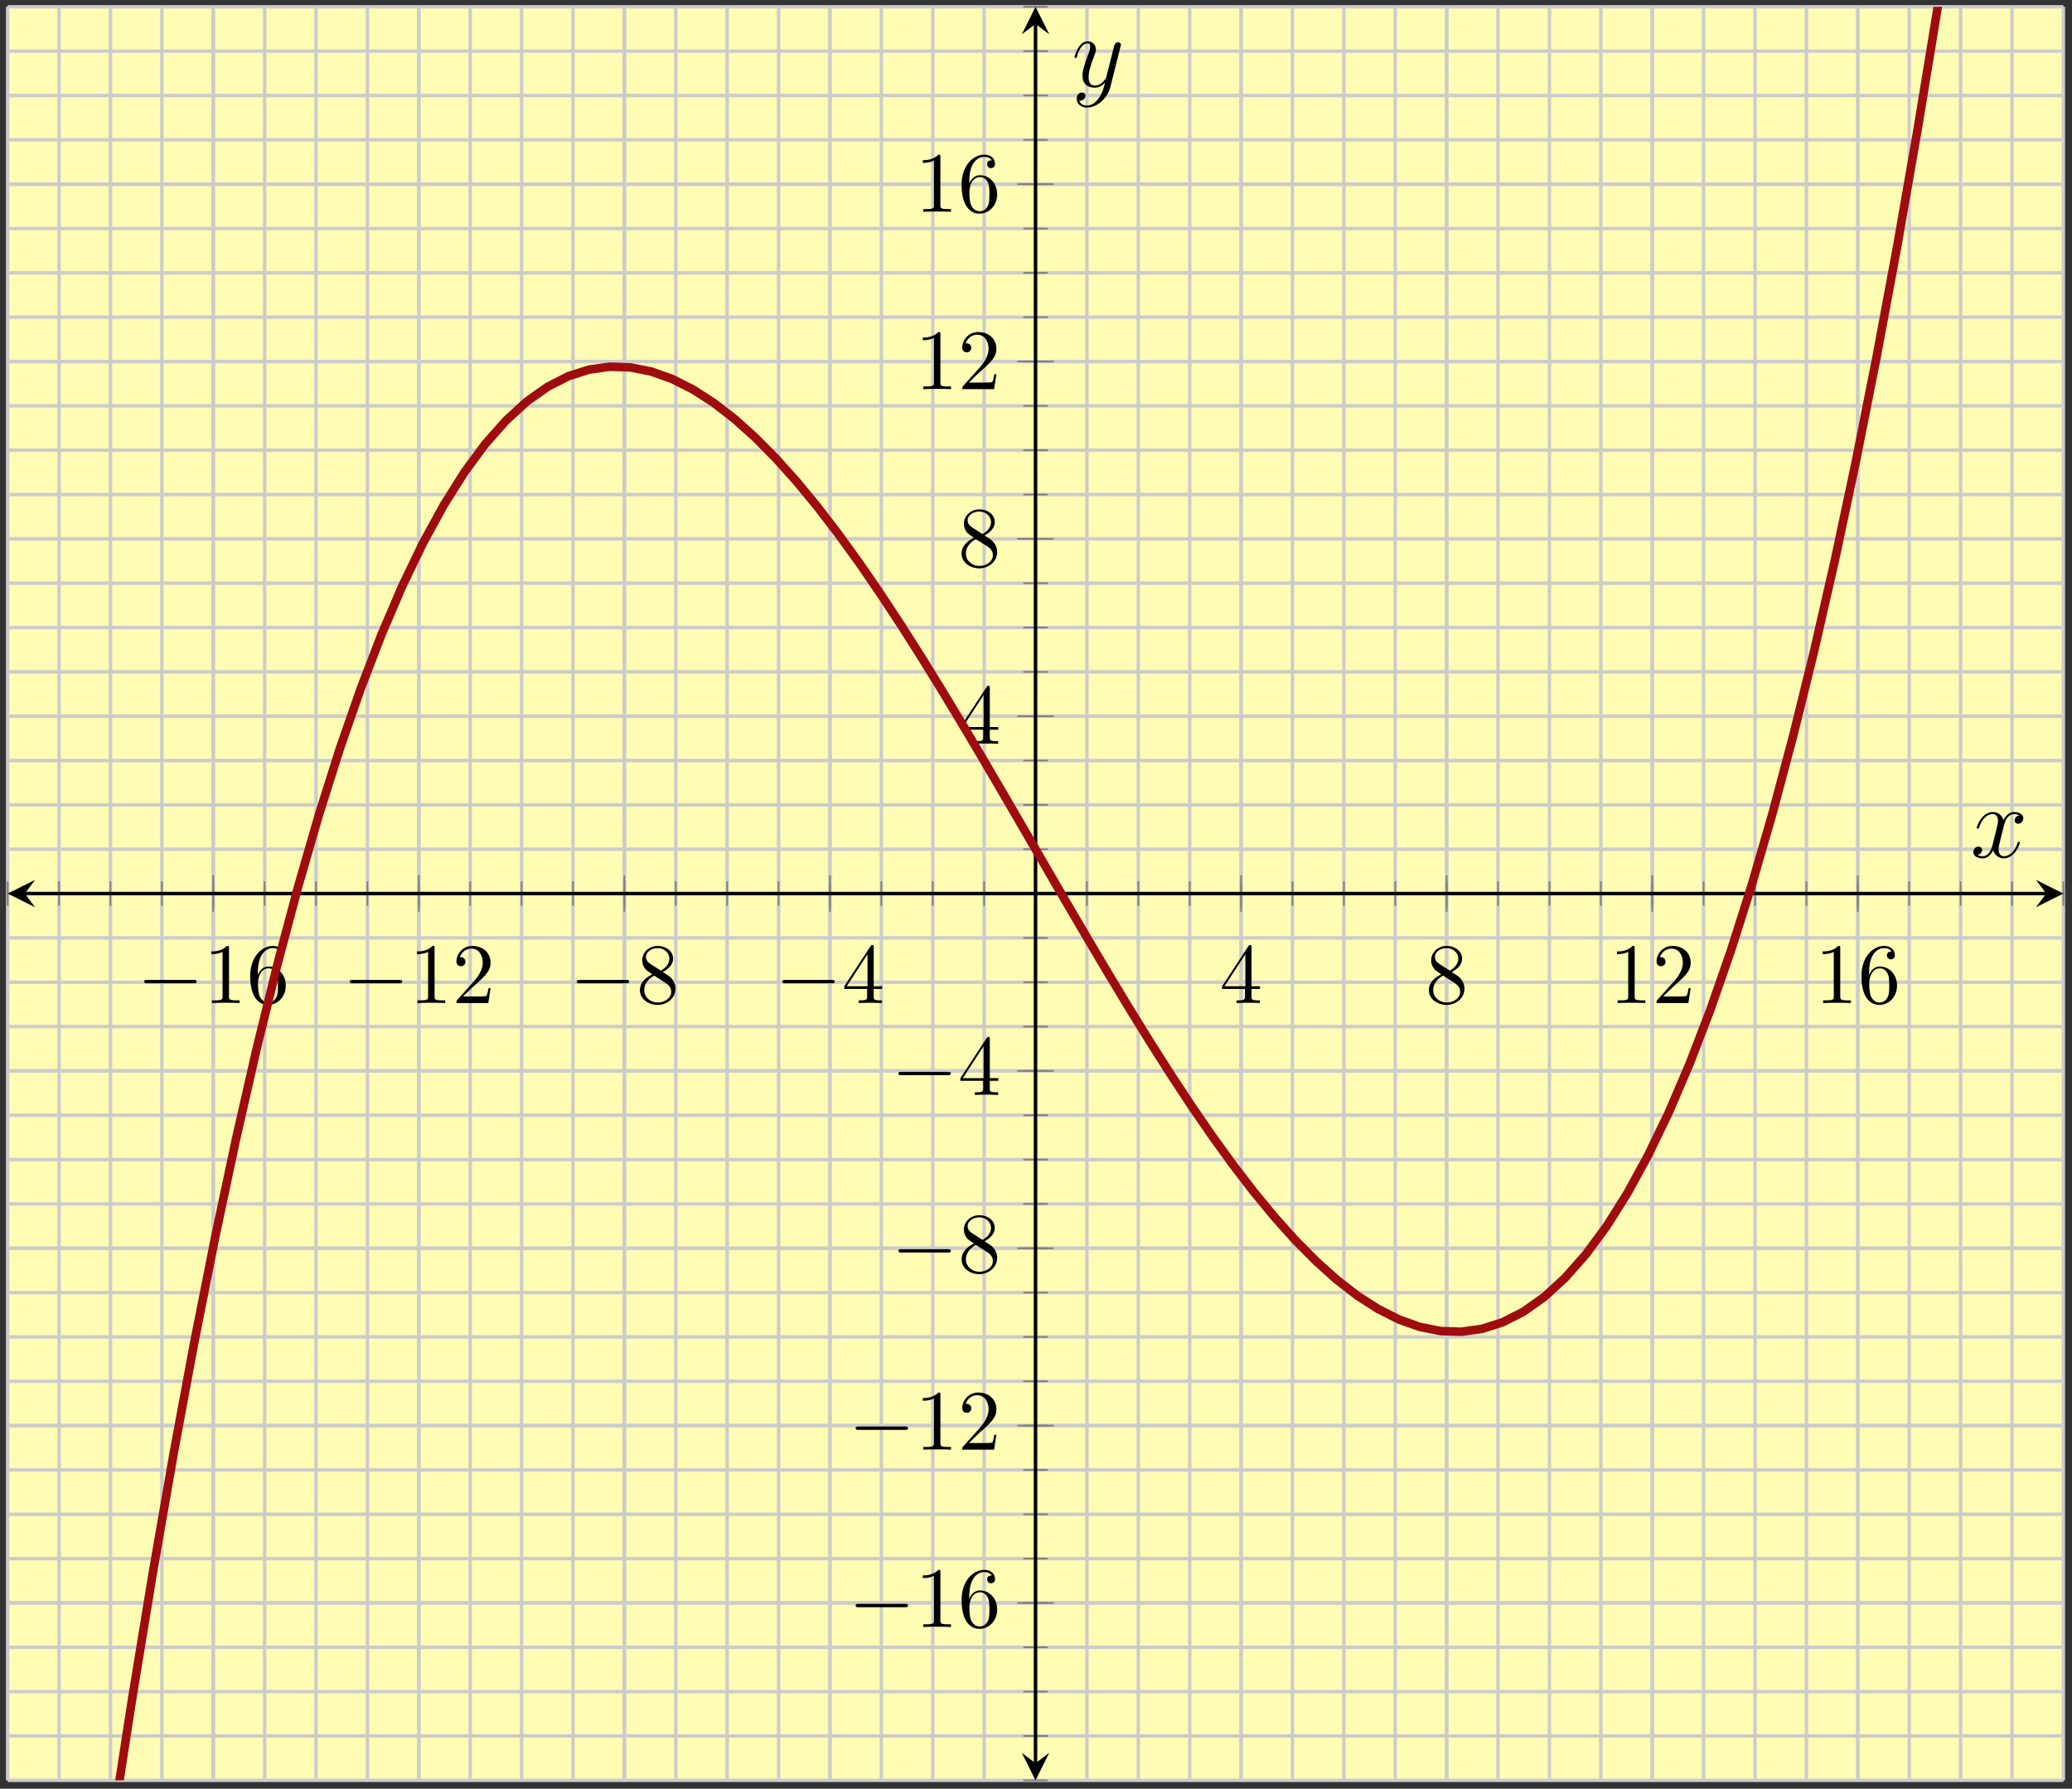 <?xml version="1.0" encoding="UTF-8"?>
<svg xmlns="http://www.w3.org/2000/svg" xmlns:xlink="http://www.w3.org/1999/xlink" width="241pt" height="208pt" viewBox="0 0 241 208" version="1.1">
<rect x="0" y="0" width="241" height="208" fill="#333333" stroke="none"/>
<defs>
<g>
<symbol overflow="visible" id="glyph0-0">
<path style="stroke:none;" d=""/>
</symbol>
<symbol overflow="visible" id="glyph0-1">
<path style="stroke:none;" d="M 6.562 -2.297 C 6.734 -2.297 6.922 -2.297 6.922 -2.5 C 6.922 -2.688 6.734 -2.688 6.562 -2.688 L 1.172 -2.688 C 1 -2.688 0.828 -2.688 0.828 -2.5 C 0.828 -2.297 1 -2.297 1.172 -2.297 Z M 6.562 -2.297 "/>
</symbol>
<symbol overflow="visible" id="glyph1-0">
<path style="stroke:none;" d=""/>
</symbol>
<symbol overflow="visible" id="glyph1-1">
<path style="stroke:none;" d="M 2.938 -6.375 C 2.938 -6.625 2.938 -6.641 2.703 -6.641 C 2.078 -6 1.203 -6 0.891 -6 L 0.891 -5.688 C 1.094 -5.688 1.672 -5.688 2.188 -5.953 L 2.188 -0.781 C 2.188 -0.422 2.156 -0.312 1.266 -0.312 L 0.953 -0.312 L 0.953 0 C 1.297 -0.031 2.156 -0.031 2.562 -0.031 C 2.953 -0.031 3.828 -0.031 4.172 0 L 4.172 -0.312 L 3.859 -0.312 C 2.953 -0.312 2.938 -0.422 2.938 -0.781 Z M 2.938 -6.375 "/>
</symbol>
<symbol overflow="visible" id="glyph1-2">
<path style="stroke:none;" d="M 1.312 -3.266 L 1.312 -3.516 C 1.312 -6.031 2.547 -6.391 3.062 -6.391 C 3.297 -6.391 3.719 -6.328 3.938 -5.984 C 3.781 -5.984 3.391 -5.984 3.391 -5.547 C 3.391 -5.234 3.625 -5.078 3.844 -5.078 C 4 -5.078 4.312 -5.172 4.312 -5.562 C 4.312 -6.156 3.875 -6.641 3.047 -6.641 C 1.766 -6.641 0.422 -5.359 0.422 -3.156 C 0.422 -0.484 1.578 0.219 2.5 0.219 C 3.609 0.219 4.562 -0.719 4.562 -2.031 C 4.562 -3.297 3.672 -4.25 2.562 -4.25 C 1.891 -4.25 1.516 -3.75 1.312 -3.266 Z M 2.5 -0.062 C 1.875 -0.062 1.578 -0.656 1.516 -0.812 C 1.328 -1.281 1.328 -2.078 1.328 -2.25 C 1.328 -3.031 1.656 -4.031 2.547 -4.031 C 2.719 -4.031 3.172 -4.031 3.484 -3.406 C 3.656 -3.047 3.656 -2.531 3.656 -2.047 C 3.656 -1.562 3.656 -1.062 3.484 -0.703 C 3.188 -0.109 2.734 -0.062 2.5 -0.062 Z M 2.5 -0.062 "/>
</symbol>
<symbol overflow="visible" id="glyph1-3">
<path style="stroke:none;" d="M 1.266 -0.766 L 2.328 -1.797 C 3.875 -3.172 4.469 -3.703 4.469 -4.703 C 4.469 -5.844 3.578 -6.641 2.359 -6.641 C 1.234 -6.641 0.5 -5.719 0.5 -4.828 C 0.5 -4.281 1 -4.281 1.031 -4.281 C 1.203 -4.281 1.547 -4.391 1.547 -4.812 C 1.547 -5.062 1.359 -5.328 1.016 -5.328 C 0.938 -5.328 0.922 -5.328 0.891 -5.312 C 1.109 -5.969 1.656 -6.328 2.234 -6.328 C 3.141 -6.328 3.562 -5.516 3.562 -4.703 C 3.562 -3.906 3.078 -3.125 2.516 -2.5 L 0.609 -0.375 C 0.5 -0.266 0.5 -0.234 0.5 0 L 4.203 0 L 4.469 -1.734 L 4.234 -1.734 C 4.172 -1.438 4.109 -1 4 -0.844 C 3.938 -0.766 3.281 -0.766 3.062 -0.766 Z M 1.266 -0.766 "/>
</symbol>
<symbol overflow="visible" id="glyph1-4">
<path style="stroke:none;" d="M 1.625 -4.562 C 1.172 -4.859 1.125 -5.188 1.125 -5.359 C 1.125 -5.969 1.781 -6.391 2.484 -6.391 C 3.203 -6.391 3.844 -5.875 3.844 -5.156 C 3.844 -4.578 3.453 -4.109 2.859 -3.766 Z M 3.078 -3.609 C 3.797 -3.984 4.281 -4.5 4.281 -5.156 C 4.281 -6.078 3.406 -6.641 2.5 -6.641 C 1.5 -6.641 0.688 -5.906 0.688 -4.969 C 0.688 -4.797 0.703 -4.344 1.125 -3.875 C 1.234 -3.766 1.609 -3.516 1.859 -3.344 C 1.281 -3.047 0.422 -2.5 0.422 -1.5 C 0.422 -0.453 1.438 0.219 2.484 0.219 C 3.609 0.219 4.562 -0.609 4.562 -1.672 C 4.562 -2.031 4.453 -2.484 4.062 -2.906 C 3.875 -3.109 3.719 -3.203 3.078 -3.609 Z M 2.078 -3.188 L 3.312 -2.406 C 3.594 -2.219 4.062 -1.922 4.062 -1.312 C 4.062 -0.578 3.312 -0.062 2.5 -0.062 C 1.641 -0.062 0.922 -0.672 0.922 -1.5 C 0.922 -2.078 1.234 -2.719 2.078 -3.188 Z M 2.078 -3.188 "/>
</symbol>
<symbol overflow="visible" id="glyph1-5">
<path style="stroke:none;" d="M 2.938 -1.641 L 2.938 -0.781 C 2.938 -0.422 2.906 -0.312 2.172 -0.312 L 1.969 -0.312 L 1.969 0 C 2.375 -0.031 2.891 -0.031 3.312 -0.031 C 3.734 -0.031 4.25 -0.031 4.672 0 L 4.672 -0.312 L 4.453 -0.312 C 3.719 -0.312 3.703 -0.422 3.703 -0.781 L 3.703 -1.641 L 4.688 -1.641 L 4.688 -1.953 L 3.703 -1.953 L 3.703 -6.484 C 3.703 -6.688 3.703 -6.75 3.531 -6.75 C 3.453 -6.75 3.422 -6.75 3.344 -6.625 L 0.281 -1.953 L 0.281 -1.641 Z M 2.984 -1.953 L 0.562 -1.953 L 2.984 -5.672 Z M 2.984 -1.953 "/>
</symbol>
<symbol overflow="visible" id="glyph2-0">
<path style="stroke:none;" d=""/>
</symbol>
<symbol overflow="visible" id="glyph2-1">
<path style="stroke:none;" d="M 5.672 -4.875 C 5.281 -4.812 5.141 -4.516 5.141 -4.297 C 5.141 -4 5.359 -3.906 5.531 -3.906 C 5.891 -3.906 6.141 -4.219 6.141 -4.547 C 6.141 -5.047 5.562 -5.266 5.062 -5.266 C 4.344 -5.266 3.938 -4.547 3.828 -4.328 C 3.547 -5.219 2.812 -5.266 2.594 -5.266 C 1.375 -5.266 0.734 -3.703 0.734 -3.438 C 0.734 -3.391 0.781 -3.328 0.859 -3.328 C 0.953 -3.328 0.984 -3.406 1 -3.453 C 1.406 -4.781 2.219 -5.031 2.562 -5.031 C 3.094 -5.031 3.203 -4.531 3.203 -4.25 C 3.203 -3.984 3.125 -3.703 2.984 -3.125 L 2.578 -1.5 C 2.406 -0.781 2.062 -0.125 1.422 -0.125 C 1.359 -0.125 1.062 -0.125 0.812 -0.281 C 1.25 -0.359 1.344 -0.719 1.344 -0.859 C 1.344 -1.094 1.156 -1.25 0.938 -1.25 C 0.641 -1.25 0.328 -0.984 0.328 -0.609 C 0.328 -0.109 0.891 0.125 1.406 0.125 C 1.984 0.125 2.391 -0.328 2.641 -0.828 C 2.828 -0.125 3.438 0.125 3.875 0.125 C 5.094 0.125 5.734 -1.453 5.734 -1.703 C 5.734 -1.766 5.688 -1.812 5.625 -1.812 C 5.516 -1.812 5.5 -1.75 5.469 -1.656 C 5.141 -0.609 4.453 -0.125 3.906 -0.125 C 3.484 -0.125 3.266 -0.438 3.266 -0.922 C 3.266 -1.188 3.312 -1.375 3.5 -2.156 L 3.922 -3.797 C 4.094 -4.5 4.5 -5.031 5.062 -5.031 C 5.078 -5.031 5.422 -5.031 5.672 -4.875 Z M 5.672 -4.875 "/>
</symbol>
<symbol overflow="visible" id="glyph2-2">
<path style="stroke:none;" d="M 3.141 1.344 C 2.828 1.797 2.359 2.203 1.766 2.203 C 1.625 2.203 1.047 2.172 0.875 1.625 C 0.906 1.641 0.969 1.641 0.984 1.641 C 1.344 1.641 1.594 1.328 1.594 1.047 C 1.594 0.781 1.359 0.688 1.188 0.688 C 0.984 0.688 0.578 0.828 0.578 1.406 C 0.578 2.016 1.094 2.438 1.766 2.438 C 2.969 2.438 4.172 1.344 4.5 0.016 L 5.672 -4.656 C 5.688 -4.703 5.719 -4.781 5.719 -4.859 C 5.719 -5.031 5.562 -5.156 5.391 -5.156 C 5.281 -5.156 5.031 -5.109 4.938 -4.75 L 4.047 -1.234 C 4 -1.016 4 -0.984 3.891 -0.859 C 3.656 -0.531 3.266 -0.125 2.688 -0.125 C 2.016 -0.125 1.953 -0.781 1.953 -1.094 C 1.953 -1.781 2.281 -2.703 2.609 -3.562 C 2.734 -3.906 2.812 -4.078 2.812 -4.312 C 2.812 -4.812 2.453 -5.266 1.859 -5.266 C 0.766 -5.266 0.328 -3.531 0.328 -3.438 C 0.328 -3.391 0.375 -3.328 0.453 -3.328 C 0.562 -3.328 0.578 -3.375 0.625 -3.547 C 0.906 -4.547 1.359 -5.031 1.828 -5.031 C 1.938 -5.031 2.141 -5.031 2.141 -4.641 C 2.141 -4.328 2.016 -3.984 1.828 -3.531 C 1.25 -1.953 1.25 -1.562 1.25 -1.281 C 1.25 -0.141 2.062 0.125 2.656 0.125 C 3 0.125 3.438 0.016 3.844 -0.438 L 3.859 -0.422 C 3.688 0.281 3.562 0.75 3.141 1.344 Z M 3.141 1.344 "/>
</symbol>
</g>
<clipPath id="clip1">
  <path d="M 0.895 0.793 L 239.996 0.793 L 239.996 207.02 L 0.895 207.02 Z M 0.895 0.793 "/>
</clipPath>
</defs>
<g id="surface1">
<path style=" stroke:none;fill-rule:nonzero;fill:rgb(100%,98.47%,70.001%);fill-opacity:1;" d="M 0.895 207.02 L 239.996 207.02 L 239.996 0.793 L 0.895 0.793 Z M 0.895 207.02 "/>
<path style="fill:none;stroke-width:0.399;stroke-linecap:butt;stroke-linejoin:miter;stroke:rgb(79.999%,79.999%,79.999%);stroke-opacity:1;stroke-miterlimit:10;" d="M 0.001 97.955 L 0.001 304.182 M 5.977 97.955 L 5.977 304.182 M 11.954 97.955 L 11.954 304.182 M 17.934 97.955 L 17.934 304.182 M 23.911 97.955 L 23.911 304.182 M 29.887 97.955 L 29.887 304.182 M 35.864 97.955 L 35.864 304.182 M 41.844 97.955 L 41.844 304.182 M 47.821 97.955 L 47.821 304.182 M 53.797 97.955 L 53.797 304.182 M 59.774 97.955 L 59.774 304.182 M 65.754 97.955 L 65.754 304.182 M 71.731 97.955 L 71.731 304.182 M 77.708 97.955 L 77.708 304.182 M 83.684 97.955 L 83.684 304.182 M 89.665 97.955 L 89.665 304.182 M 95.641 97.955 L 95.641 304.182 M 101.618 97.955 L 101.618 304.182 M 107.598 97.955 L 107.598 304.182 M 113.575 97.955 L 113.575 304.182 M 119.551 97.955 L 119.551 304.182 M 125.528 97.955 L 125.528 304.182 M 131.508 97.955 L 131.508 304.182 M 137.485 97.955 L 137.485 304.182 M 143.461 97.955 L 143.461 304.182 M 149.438 97.955 L 149.438 304.182 M 155.418 97.955 L 155.418 304.182 M 161.395 97.955 L 161.395 304.182 M 167.372 97.955 L 167.372 304.182 M 173.348 97.955 L 173.348 304.182 M 179.329 97.955 L 179.329 304.182 M 185.305 97.955 L 185.305 304.182 M 191.282 97.955 L 191.282 304.182 M 197.258 97.955 L 197.258 304.182 M 203.239 97.955 L 203.239 304.182 M 209.215 97.955 L 209.215 304.182 M 215.192 97.955 L 215.192 304.182 M 221.168 97.955 L 221.168 304.182 M 227.149 97.955 L 227.149 304.182 M 233.126 97.955 L 233.126 304.182 M 239.102 97.955 L 239.102 304.182 " transform="matrix(1,0,0,-1,0.894,304.975)"/>
<path style="fill:none;stroke-width:0.399;stroke-linecap:butt;stroke-linejoin:miter;stroke:rgb(79.999%,79.999%,79.999%);stroke-opacity:1;stroke-miterlimit:10;" d="M 23.911 97.955 L 23.911 304.182 M 47.821 97.955 L 47.821 304.182 M 71.731 97.955 L 71.731 304.182 M 95.641 97.955 L 95.641 304.182 M 143.461 97.955 L 143.461 304.182 M 167.372 97.955 L 167.372 304.182 M 191.282 97.955 L 191.282 304.182 M 215.192 97.955 L 215.192 304.182 " transform="matrix(1,0,0,-1,0.894,304.975)"/>
<path style="fill:none;stroke-width:0.399;stroke-linecap:butt;stroke-linejoin:miter;stroke:rgb(79.999%,79.999%,79.999%);stroke-opacity:1;stroke-miterlimit:10;" d="M 0.001 97.955 L 239.102 97.955 M 0.001 103.112 L 239.102 103.112 M 0.001 108.268 L 239.102 108.268 M 0.001 113.424 L 239.102 113.424 M 0.001 118.58 L 239.102 118.58 M 0.001 123.733 L 239.102 123.733 M 0.001 128.889 L 239.102 128.889 M 0.001 134.045 L 239.102 134.045 M 0.001 139.202 L 239.102 139.202 M 0.001 144.358 L 239.102 144.358 M 0.001 149.514 L 239.102 149.514 M 0.001 154.666 L 239.102 154.666 M 0.001 159.823 L 239.102 159.823 M 0.001 164.979 L 239.102 164.979 M 0.001 170.135 L 239.102 170.135 M 0.001 175.291 L 239.102 175.291 M 0.001 180.448 L 239.102 180.448 M 0.001 185.6 L 239.102 185.6 M 0.001 190.756 L 239.102 190.756 M 0.001 195.912 L 239.102 195.912 M 0.001 201.069 L 239.102 201.069 M 0.001 206.225 L 239.102 206.225 M 0.001 211.381 L 239.102 211.381 M 0.001 216.534 L 239.102 216.534 M 0.001 221.69 L 239.102 221.69 M 0.001 226.846 L 239.102 226.846 M 0.001 232.002 L 239.102 232.002 M 0.001 237.159 L 239.102 237.159 M 0.001 242.315 L 239.102 242.315 M 0.001 247.467 L 239.102 247.467 M 0.001 252.623 L 239.102 252.623 M 0.001 257.78 L 239.102 257.78 M 0.001 262.936 L 239.102 262.936 M 0.001 268.092 L 239.102 268.092 M 0.001 273.248 L 239.102 273.248 M 0.001 278.401 L 239.102 278.401 M 0.001 283.557 L 239.102 283.557 M 0.001 288.713 L 239.102 288.713 M 0.001 293.87 L 239.102 293.87 M 0.001 299.026 L 239.102 299.026 M 0.001 304.182 L 239.102 304.182 " transform="matrix(1,0,0,-1,0.894,304.975)"/>
<path style="fill:none;stroke-width:0.399;stroke-linecap:butt;stroke-linejoin:miter;stroke:rgb(79.999%,79.999%,79.999%);stroke-opacity:1;stroke-miterlimit:10;" d="M 0.001 118.58 L 239.102 118.58 M 0.001 139.202 L 239.102 139.202 M 0.001 159.823 L 239.102 159.823 M 0.001 180.448 L 239.102 180.448 M 0.001 221.69 L 239.102 221.69 M 0.001 242.315 L 239.102 242.315 M 0.001 262.936 L 239.102 262.936 M 0.001 283.557 L 239.102 283.557 " transform="matrix(1,0,0,-1,0.894,304.975)"/>
<path style="fill:none;stroke-width:0.199;stroke-linecap:butt;stroke-linejoin:miter;stroke:rgb(50%,50%,50%);stroke-opacity:1;stroke-miterlimit:10;" d="M 0.001 199.651 L 0.001 202.487 M 5.977 199.651 L 5.977 202.487 M 11.954 199.651 L 11.954 202.487 M 17.934 199.651 L 17.934 202.487 M 23.911 199.651 L 23.911 202.487 M 29.887 199.651 L 29.887 202.487 M 35.864 199.651 L 35.864 202.487 M 41.844 199.651 L 41.844 202.487 M 47.821 199.651 L 47.821 202.487 M 53.797 199.651 L 53.797 202.487 M 59.774 199.651 L 59.774 202.487 M 65.754 199.651 L 65.754 202.487 M 71.731 199.651 L 71.731 202.487 M 77.708 199.651 L 77.708 202.487 M 83.684 199.651 L 83.684 202.487 M 89.665 199.651 L 89.665 202.487 M 95.641 199.651 L 95.641 202.487 M 101.618 199.651 L 101.618 202.487 M 107.598 199.651 L 107.598 202.487 M 113.575 199.651 L 113.575 202.487 M 119.551 199.651 L 119.551 202.487 M 125.528 199.651 L 125.528 202.487 M 131.508 199.651 L 131.508 202.487 M 137.485 199.651 L 137.485 202.487 M 143.461 199.651 L 143.461 202.487 M 149.438 199.651 L 149.438 202.487 M 155.418 199.651 L 155.418 202.487 M 161.395 199.651 L 161.395 202.487 M 167.372 199.651 L 167.372 202.487 M 173.348 199.651 L 173.348 202.487 M 179.329 199.651 L 179.329 202.487 M 185.305 199.651 L 185.305 202.487 M 191.282 199.651 L 191.282 202.487 M 197.258 199.651 L 197.258 202.487 M 203.239 199.651 L 203.239 202.487 M 209.215 199.651 L 209.215 202.487 M 215.192 199.651 L 215.192 202.487 M 221.168 199.651 L 221.168 202.487 M 227.149 199.651 L 227.149 202.487 M 233.126 199.651 L 233.126 202.487 M 239.102 199.651 L 239.102 202.487 " transform="matrix(1,0,0,-1,0.894,304.975)"/>
<path style="fill:none;stroke-width:0.199;stroke-linecap:butt;stroke-linejoin:miter;stroke:rgb(50%,50%,50%);stroke-opacity:1;stroke-miterlimit:10;" d="M 23.911 198.944 L 23.911 203.194 M 47.821 198.944 L 47.821 203.194 M 71.731 198.944 L 71.731 203.194 M 95.641 198.944 L 95.641 203.194 M 143.461 198.944 L 143.461 203.194 M 167.372 198.944 L 167.372 203.194 M 191.282 198.944 L 191.282 203.194 M 215.192 198.944 L 215.192 203.194 " transform="matrix(1,0,0,-1,0.894,304.975)"/>
<path style="fill:none;stroke-width:0.199;stroke-linecap:butt;stroke-linejoin:miter;stroke:rgb(50%,50%,50%);stroke-opacity:1;stroke-miterlimit:10;" d="M 118.133 97.955 L 120.969 97.955 M 118.133 103.112 L 120.969 103.112 M 118.133 108.268 L 120.969 108.268 M 118.133 113.424 L 120.969 113.424 M 118.133 118.58 L 120.969 118.58 M 118.133 123.733 L 120.969 123.733 M 118.133 128.889 L 120.969 128.889 M 118.133 134.045 L 120.969 134.045 M 118.133 139.202 L 120.969 139.202 M 118.133 144.358 L 120.969 144.358 M 118.133 149.514 L 120.969 149.514 M 118.133 154.666 L 120.969 154.666 M 118.133 159.823 L 120.969 159.823 M 118.133 164.979 L 120.969 164.979 M 118.133 170.135 L 120.969 170.135 M 118.133 175.291 L 120.969 175.291 M 118.133 180.448 L 120.969 180.448 M 118.133 185.6 L 120.969 185.6 M 118.133 190.756 L 120.969 190.756 M 118.133 195.912 L 120.969 195.912 M 118.133 201.069 L 120.969 201.069 M 118.133 206.225 L 120.969 206.225 M 118.133 211.381 L 120.969 211.381 M 118.133 216.534 L 120.969 216.534 M 118.133 221.69 L 120.969 221.69 M 118.133 226.846 L 120.969 226.846 M 118.133 232.002 L 120.969 232.002 M 118.133 237.159 L 120.969 237.159 M 118.133 242.315 L 120.969 242.315 M 118.133 247.467 L 120.969 247.467 M 118.133 252.623 L 120.969 252.623 M 118.133 257.78 L 120.969 257.78 M 118.133 262.936 L 120.969 262.936 M 118.133 268.092 L 120.969 268.092 M 118.133 273.248 L 120.969 273.248 M 118.133 278.401 L 120.969 278.401 M 118.133 283.557 L 120.969 283.557 M 118.133 288.713 L 120.969 288.713 M 118.133 293.87 L 120.969 293.87 M 118.133 299.026 L 120.969 299.026 M 118.133 304.182 L 120.969 304.182 " transform="matrix(1,0,0,-1,0.894,304.975)"/>
<path style="fill:none;stroke-width:0.199;stroke-linecap:butt;stroke-linejoin:miter;stroke:rgb(50%,50%,50%);stroke-opacity:1;stroke-miterlimit:10;" d="M 117.426 118.58 L 121.676 118.58 M 117.426 139.202 L 121.676 139.202 M 117.426 159.823 L 121.676 159.823 M 117.426 180.448 L 121.676 180.448 M 117.426 221.69 L 121.676 221.69 M 117.426 242.315 L 121.676 242.315 M 117.426 262.936 L 121.676 262.936 M 117.426 283.557 L 121.676 283.557 " transform="matrix(1,0,0,-1,0.894,304.975)"/>
<path style="fill:none;stroke-width:0.399;stroke-linecap:butt;stroke-linejoin:miter;stroke:rgb(0%,0%,0%);stroke-opacity:1;stroke-miterlimit:10;" d="M 1.993 201.069 L 237.11 201.069 " transform="matrix(1,0,0,-1,0.894,304.975)"/>
<path style=" stroke:none;fill-rule:nonzero;fill:rgb(0%,0%,0%);fill-opacity:1;" d="M 0.895 103.906 L 4.082 105.5 L 2.887 103.906 L 4.082 102.312 "/>
<path style=" stroke:none;fill-rule:nonzero;fill:rgb(0%,0%,0%);fill-opacity:1;" d="M 239.996 103.906 L 236.809 102.312 L 238.004 103.906 L 236.809 105.5 "/>
<path style="fill:none;stroke-width:0.399;stroke-linecap:butt;stroke-linejoin:miter;stroke:rgb(0%,0%,0%);stroke-opacity:1;stroke-miterlimit:10;" d="M 119.551 99.948 L 119.551 302.186 " transform="matrix(1,0,0,-1,0.894,304.975)"/>
<path style=" stroke:none;fill-rule:nonzero;fill:rgb(0%,0%,0%);fill-opacity:1;" d="M 120.445 207.02 L 122.039 203.832 L 120.445 205.027 L 118.852 203.832 "/>
<path style=" stroke:none;fill-rule:nonzero;fill:rgb(0%,0%,0%);fill-opacity:1;" d="M 120.445 0.793 L 118.852 3.984 L 120.445 2.789 L 122.039 3.984 "/>
<g style="fill:rgb(0%,0%,0%);fill-opacity:1;">
  <use xlink:href="#glyph0-1" x="15.948" y="116.637"/>
</g>
<g style="fill:rgb(0%,0%,0%);fill-opacity:1;">
  <use xlink:href="#glyph1-1" x="23.697" y="116.637"/>
  <use xlink:href="#glyph1-2" x="28.678" y="116.637"/>
</g>
<g style="fill:rgb(0%,0%,0%);fill-opacity:1;">
  <use xlink:href="#glyph0-1" x="39.859" y="116.637"/>
</g>
<g style="fill:rgb(0%,0%,0%);fill-opacity:1;">
  <use xlink:href="#glyph1-1" x="47.608" y="116.637"/>
  <use xlink:href="#glyph1-3" x="52.589" y="116.637"/>
</g>
<g style="fill:rgb(0%,0%,0%);fill-opacity:1;">
  <use xlink:href="#glyph0-1" x="66.26" y="116.637"/>
</g>
<g style="fill:rgb(0%,0%,0%);fill-opacity:1;">
  <use xlink:href="#glyph1-4" x="74.009" y="116.637"/>
</g>
<g style="fill:rgb(0%,0%,0%);fill-opacity:1;">
  <use xlink:href="#glyph0-1" x="90.17" y="116.637"/>
</g>
<g style="fill:rgb(0%,0%,0%);fill-opacity:1;">
  <use xlink:href="#glyph1-5" x="97.919" y="116.637"/>
</g>
<g style="fill:rgb(0%,0%,0%);fill-opacity:1;">
  <use xlink:href="#glyph1-5" x="141.865" y="116.637"/>
</g>
<g style="fill:rgb(0%,0%,0%);fill-opacity:1;">
  <use xlink:href="#glyph1-4" x="165.775" y="116.637"/>
</g>
<g style="fill:rgb(0%,0%,0%);fill-opacity:1;">
  <use xlink:href="#glyph1-1" x="187.195" y="116.637"/>
  <use xlink:href="#glyph1-3" x="192.176" y="116.637"/>
</g>
<g style="fill:rgb(0%,0%,0%);fill-opacity:1;">
  <use xlink:href="#glyph1-1" x="211.105" y="116.637"/>
  <use xlink:href="#glyph1-2" x="216.086" y="116.637"/>
</g>
<g style="fill:rgb(0%,0%,0%);fill-opacity:1;">
  <use xlink:href="#glyph0-1" x="98.693" y="189.191"/>
</g>
<g style="fill:rgb(0%,0%,0%);fill-opacity:1;">
  <use xlink:href="#glyph1-1" x="106.442" y="189.191"/>
  <use xlink:href="#glyph1-2" x="111.423" y="189.191"/>
</g>
<g style="fill:rgb(0%,0%,0%);fill-opacity:1;">
  <use xlink:href="#glyph0-1" x="98.693" y="168.569"/>
</g>
<g style="fill:rgb(0%,0%,0%);fill-opacity:1;">
  <use xlink:href="#glyph1-1" x="106.442" y="168.569"/>
  <use xlink:href="#glyph1-3" x="111.423" y="168.569"/>
</g>
<g style="fill:rgb(0%,0%,0%);fill-opacity:1;">
  <use xlink:href="#glyph0-1" x="103.674" y="147.947"/>
</g>
<g style="fill:rgb(0%,0%,0%);fill-opacity:1;">
  <use xlink:href="#glyph1-4" x="111.423" y="147.947"/>
</g>
<g style="fill:rgb(0%,0%,0%);fill-opacity:1;">
  <use xlink:href="#glyph0-1" x="103.674" y="127.324"/>
</g>
<g style="fill:rgb(0%,0%,0%);fill-opacity:1;">
  <use xlink:href="#glyph1-5" x="111.423" y="127.324"/>
</g>
<g style="fill:rgb(0%,0%,0%);fill-opacity:1;">
  <use xlink:href="#glyph1-5" x="111.423" y="86.494"/>
</g>
<g style="fill:rgb(0%,0%,0%);fill-opacity:1;">
  <use xlink:href="#glyph1-4" x="111.423" y="65.872"/>
</g>
<g style="fill:rgb(0%,0%,0%);fill-opacity:1;">
  <use xlink:href="#glyph1-1" x="106.442" y="45.25"/>
  <use xlink:href="#glyph1-3" x="111.423" y="45.25"/>
</g>
<g style="fill:rgb(0%,0%,0%);fill-opacity:1;">
  <use xlink:href="#glyph1-1" x="106.442" y="24.627"/>
  <use xlink:href="#glyph1-2" x="111.423" y="24.627"/>
</g>
<g clip-path="url(#clip1)" clip-rule="nonzero">
<path style="fill:none;stroke-width:0.996;stroke-linecap:butt;stroke-linejoin:miter;stroke:rgb(61.96%,4.706%,5.881%);stroke-opacity:1;stroke-miterlimit:10;" d="M 0.001 -0.002 L 2.415 20.33 L 4.829 39.67 L 7.247 58.038 L 9.661 75.459 L 12.075 91.952 L 14.493 107.537 L 16.907 122.237 L 19.321 136.069 L 21.735 149.053 L 24.153 161.209 L 26.567 172.561 L 28.981 183.127 L 31.399 192.928 L 33.813 201.983 L 36.227 210.315 L 38.641 217.944 L 41.059 224.889 L 43.473 231.17 L 45.887 236.807 L 48.305 241.823 L 50.719 246.237 L 53.133 250.073 L 55.547 253.342 L 57.965 256.073 L 60.379 258.284 L 62.794 259.995 L 65.211 261.229 L 67.626 261.998 L 70.04 262.334 L 72.454 262.248 L 74.872 261.768 L 77.286 260.905 L 79.7 259.69 L 82.118 258.135 L 84.532 256.268 L 86.946 254.1 L 89.36 251.659 L 91.778 248.963 L 94.192 246.034 L 96.606 242.889 L 99.024 239.549 L 101.438 236.037 L 103.852 232.37 L 106.266 228.573 L 108.684 224.662 L 111.098 220.659 L 113.512 216.588 L 115.926 212.463 L 118.344 208.307 L 120.758 204.143 L 123.172 199.987 L 125.59 195.862 L 128.004 191.787 L 130.418 187.787 L 132.833 183.877 L 135.251 180.08 L 137.665 176.412 L 140.079 172.901 L 142.497 169.561 L 144.911 166.416 L 147.325 163.487 L 149.739 160.791 L 152.157 158.35 L 154.571 156.182 L 156.985 154.311 L 159.403 152.76 L 161.817 151.541 L 164.231 150.682 L 166.645 150.198 L 169.063 150.116 L 171.477 150.448 L 173.891 151.221 L 176.309 152.452 L 178.723 154.162 L 181.137 156.373 L 183.551 159.104 L 185.969 162.373 L 188.383 166.209 L 190.797 170.623 L 193.215 175.639 L 195.629 181.276 L 198.043 187.557 L 200.458 194.502 L 202.876 202.131 L 205.29 210.459 L 207.704 219.518 L 210.122 229.319 L 212.536 239.885 L 214.95 251.233 L 217.364 263.393 L 219.782 276.377 L 222.196 290.205 L 224.61 304.905 L 227.028 320.487 L 229.442 336.979 L 231.856 354.401 L 234.27 372.772 L 236.688 392.112 L 239.102 412.44 " transform="matrix(1,0,0,-1,0.894,304.975)"/>
</g>
<g style="fill:rgb(0%,0%,0%);fill-opacity:1;">
  <use xlink:href="#glyph2-1" x="229.195" y="99.692"/>
</g>
<g style="fill:rgb(0%,0%,0%);fill-opacity:1;">
  <use xlink:href="#glyph2-2" x="124.658" y="10.071"/>
</g>
</g>
</svg>
